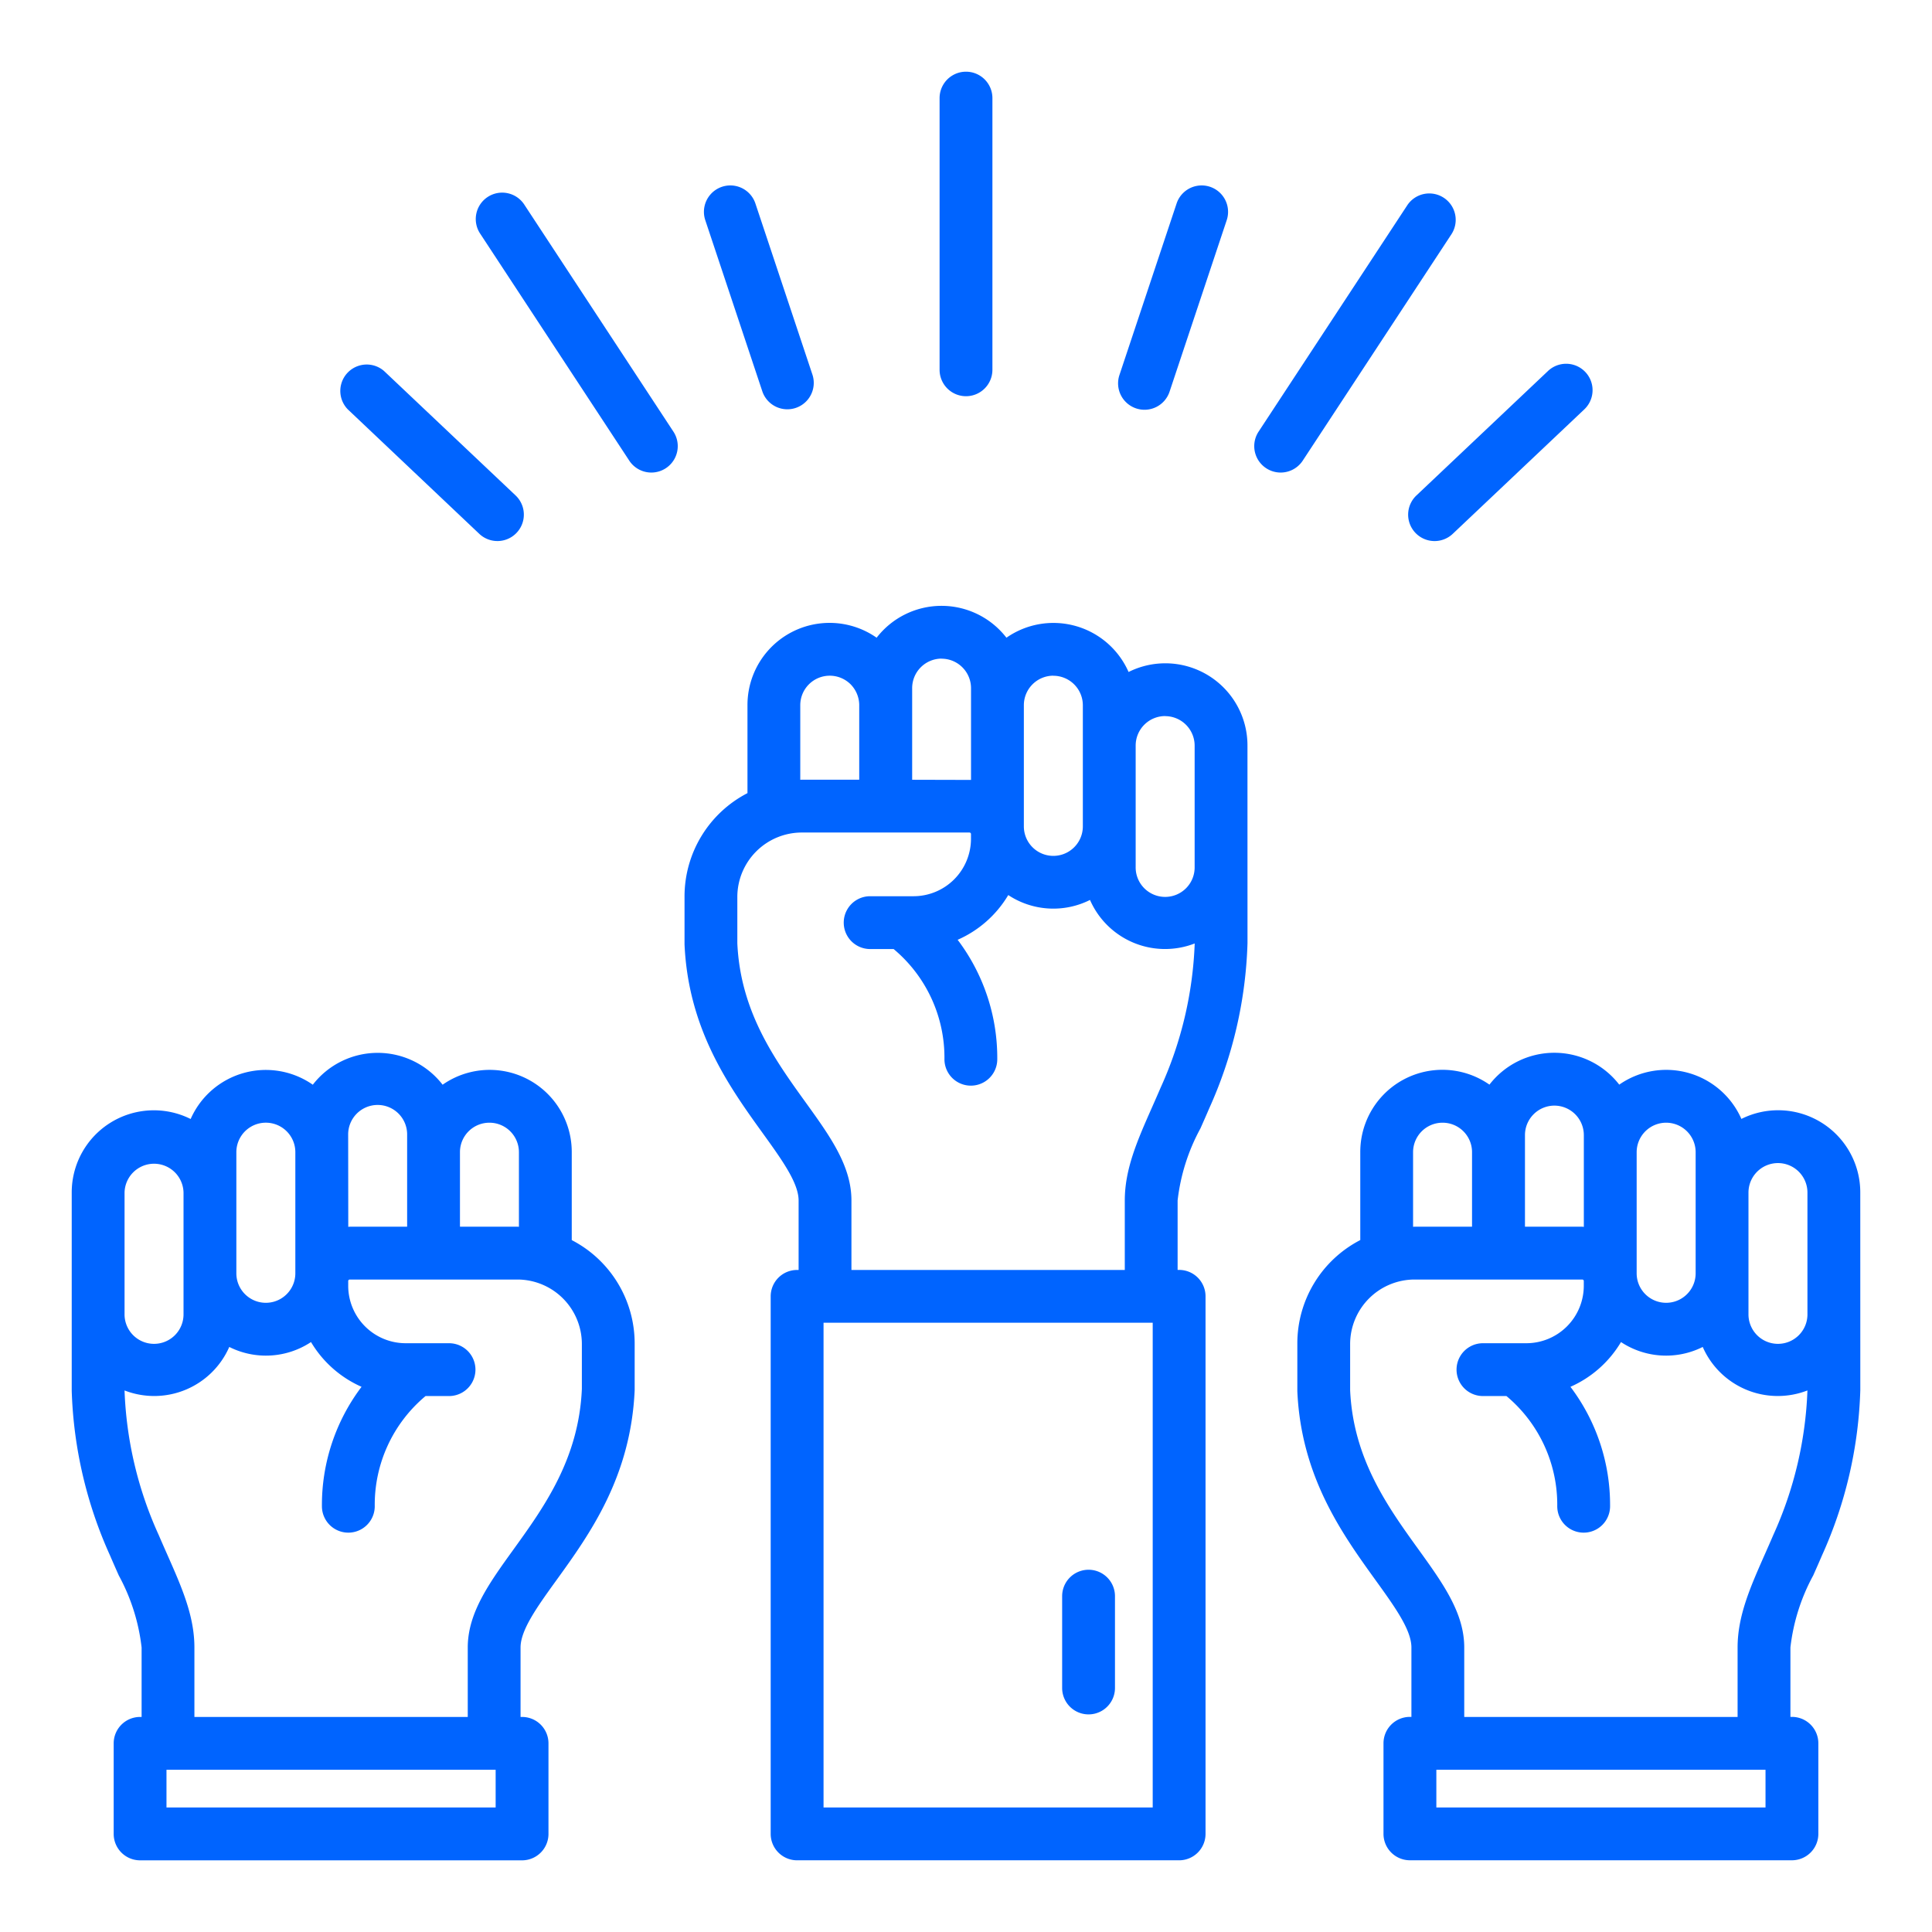 <svg xmlns="http://www.w3.org/2000/svg" version="1.1" xmlns:xlink="http://www.w3.org/1999/xlink" width="512" height="512" x="0" y="0" viewBox="0 0 128 128" style="enable-background:new 0 0 512 512" xml:space="preserve" class=""><g><path d="M72.12 104a1.75 1.75 0 0 0-1.75 1.75v6.083a1.75 1.75 0 0 0 3.5 0v-6.083a1.75 1.75 0 0 0-1.75-1.75zM64 26.25a1.751 1.751 0 0 0 1.75-1.75v-18a1.75 1.75 0 0 0-3.5 0v18A1.751 1.751 0 0 0 64 26.25zM86.292 30.545 96.174 15.5a1.75 1.75 0 0 0-2.925-1.921l-9.882 15.045a1.75 1.75 0 0 0 2.925 1.921zM75.273 27.058a1.749 1.749 0 0 0 2.213-1.107l3.794-11.384a1.75 1.75 0 0 0-3.32-1.107l-3.794 11.385a1.749 1.749 0 0 0 1.107 2.213zM93.772 35.3a1.753 1.753 0 0 0 2.475.069l8.717-8.247a1.75 1.75 0 1 0-2.405-2.543l-8.718 8.247a1.75 1.75 0 0 0-.069 2.474zM34.751 13.579a1.75 1.75 0 1 0-2.925 1.921l9.882 15.045a1.75 1.75 0 0 0 2.925-1.921zM50.514 25.951a1.75 1.75 0 0 0 3.32-1.106L50.04 13.46a1.75 1.75 0 0 0-3.32 1.107zM31.753 35.367a1.75 1.75 0 1 0 2.406-2.543l-8.718-8.247a1.75 1.75 0 0 0-2.4 2.543zM123.248 79.01a5.441 5.441 0 0 0-7.876-4.878 5.441 5.441 0 0 0-8.093-2.272 5.435 5.435 0 0 0-8.6 0 5.439 5.439 0 0 0-8.557 4.469v5.829a7.705 7.705 0 0 0-4.17 6.87v3.148c.251 5.669 2.984 9.462 5.179 12.509 1.277 1.771 2.379 3.3 2.379 4.463v4.6h-.1a1.75 1.75 0 0 0-1.75 1.75v6a1.75 1.75 0 0 0 1.75 1.75h25.31a1.75 1.75 0 0 0 1.75-1.75v-6a1.75 1.75 0 0 0-1.75-1.75h-.1v-4.6a13.052 13.052 0 0 1 1.512-4.774c.188-.424.382-.862.58-1.325A28.58 28.58 0 0 0 123.25 92.1zm-5.454-1.953a1.955 1.955 0 0 1 1.954 1.953v8.025a1.954 1.954 0 1 1-3.907 0V79.01a1.955 1.955 0 0 1 1.953-1.953zm-7.407-2.675a1.956 1.956 0 0 1 1.954 1.953v8.025a1.954 1.954 0 0 1-3.908 0v-8.025a1.956 1.956 0 0 1 1.954-1.953zm-7.408-1.132a1.955 1.955 0 0 1 1.954 1.954v6.079c-.035 0-.068-.011-.1-.011h-3.8v-6.068a1.955 1.955 0 0 1 1.946-1.954zm-7.409 1.132a1.95 1.95 0 0 1 1.956 1.912v4.978H93.71c-.03 0-.06.007-.09.007v-4.946a1.953 1.953 0 0 1 1.95-1.951zm21.4 45.368H95.162v-2.5h21.808zm.521-18.066c-.189.441-.377.866-.559 1.278-.973 2.2-1.812 4.094-1.812 6.19v4.6H97.01v-4.6c0-2.291-1.408-4.246-3.039-6.509-2.024-2.809-4.318-5.993-4.521-10.54v-3.071a4.278 4.278 0 0 1 4.26-4.26h11.12a.1.1 0 0 1 .1.1v.31a3.809 3.809 0 0 1-3.8 3.81h-2.88a1.75 1.75 0 0 0 0 3.5h1.556a9.378 9.378 0 0 1 3.366 7.3 1.75 1.75 0 0 0 3.5 0 12.976 12.976 0 0 0-2.626-7.912 7.348 7.348 0 0 0 3.349-2.965 5.413 5.413 0 0 0 5.415.324 5.429 5.429 0 0 0 6.937 2.882 25.339 25.339 0 0 1-2.256 9.563z" fill="#0064ff" opacity="1" data-original="#000000" class=""></path><path d="M82.648 49.4a5.442 5.442 0 0 0-7.877-4.879 5.439 5.439 0 0 0-8.092-2.271 5.435 5.435 0 0 0-8.6 0 5.439 5.439 0 0 0-8.557 4.468v5.829a7.706 7.706 0 0 0-4.17 6.871v3.147c.251 5.669 2.984 9.462 5.18 12.51 1.276 1.771 2.378 3.3 2.378 4.463v4.6h-.1a1.749 1.749 0 0 0-1.75 1.75V121.5a1.75 1.75 0 0 0 1.75 1.75h25.31a1.751 1.751 0 0 0 1.75-1.75V85.885a1.75 1.75 0 0 0-1.75-1.75h-.1v-4.6a13.047 13.047 0 0 1 1.512-4.774c.188-.424.382-.862.58-1.325a28.618 28.618 0 0 0 2.538-10.949zm-5.454-1.954a1.957 1.957 0 0 1 1.954 1.954v8.024a1.954 1.954 0 1 1-3.907 0V49.4a1.956 1.956 0 0 1 1.953-1.959zm-7.407-2.675a1.957 1.957 0 0 1 1.954 1.954v8.025a1.954 1.954 0 0 1-3.908 0v-8.03a1.957 1.957 0 0 1 1.954-1.954zm-7.408-1.131a1.955 1.955 0 0 1 1.954 1.953v6.079l-3.9-.01v-6.069a1.955 1.955 0 0 1 1.946-1.958zm-7.409 1.127a1.961 1.961 0 0 1 1.373.558 1.983 1.983 0 0 1 .583 1.348v4.984H53.11c-.03 0-.06.006-.09.007v-4.947a1.953 1.953 0 0 1 1.95-1.95zm21.4 74.983H54.562V87.635H76.37zm.521-47.682c-.189.442-.377.867-.559 1.279-.973 2.2-1.812 4.093-1.812 6.19v4.6H56.41v-4.6c0-2.291-1.408-4.246-3.039-6.509-2.024-2.809-4.318-5.993-4.521-10.541v-3.07a4.274 4.274 0 0 1 4.26-4.26h11.12a.1.1 0 0 1 .1.1v.31a3.809 3.809 0 0 1-3.8 3.81h-2.88a1.75 1.75 0 0 0 0 3.5h1.556a9.376 9.376 0 0 1 3.366 7.3 1.75 1.75 0 1 0 3.5 0 12.982 12.982 0 0 0-2.626-7.913A7.332 7.332 0 0 0 66.8 59.3a5.413 5.413 0 0 0 5.415.324 5.428 5.428 0 0 0 6.937 2.883 25.329 25.329 0 0 1-2.261 9.561zM37.88 82.16v-5.827a5.438 5.438 0 0 0-8.556-4.468 5.436 5.436 0 0 0-8.6 0 5.441 5.441 0 0 0-8.093 2.272 5.441 5.441 0 0 0-7.879 4.873v13.14a28.563 28.563 0 0 0 2.541 10.911c.195.455.389.893.577 1.317a13.052 13.052 0 0 1 1.512 4.774v4.6h-.1a1.75 1.75 0 0 0-1.75 1.75v6a1.75 1.75 0 0 0 1.75 1.75h25.306a1.75 1.75 0 0 0 1.75-1.75v-6a1.75 1.75 0 0 0-1.75-1.75h-.1v-4.6c0-1.162 1.1-2.692 2.379-4.463 2.2-3.047 4.928-6.84 5.181-12.586v-3.071a7.708 7.708 0 0 0-4.168-6.872zm-5.45-7.778a1.953 1.953 0 0 1 1.95 1.951v4.946c-.03 0-.06-.007-.09-.007h-3.816v-4.978a1.95 1.95 0 0 1 1.956-1.912zm-9.363.822a1.954 1.954 0 1 1 3.907 0v6.068h-3.8c-.035 0-.068.01-.1.011zm-7.408 1.131a1.954 1.954 0 0 1 3.908 0v8.025a1.954 1.954 0 0 1-3.908 0zM8.252 79.01a1.954 1.954 0 0 1 3.907 0v8.025a1.954 1.954 0 1 1-3.907 0zm24.586 40.74H11.03v-2.5h21.808zm1.191-17.107c-1.631 2.263-3.039 4.218-3.039 6.509v4.6H12.88v-4.6c0-2.1-.839-3.993-1.812-6.19-.182-.412-.37-.837-.556-1.271a25.282 25.282 0 0 1-2.261-9.57 5.431 5.431 0 0 0 6.939-2.882 5.413 5.413 0 0 0 5.415-.324 7.348 7.348 0 0 0 3.349 2.965 12.976 12.976 0 0 0-2.626 7.912 1.75 1.75 0 0 0 3.5 0 9.378 9.378 0 0 1 3.366-7.3h1.556a1.75 1.75 0 0 0 0-3.5h-2.88a3.809 3.809 0 0 1-3.8-3.81v-.31a.1.1 0 0 1 .1-.1h11.12a4.277 4.277 0 0 1 4.26 4.26v2.993c-.203 4.625-2.497 7.809-4.521 10.618z" fill="#0064ff" opacity="1" data-original="#000000" class=""></path></g></svg>